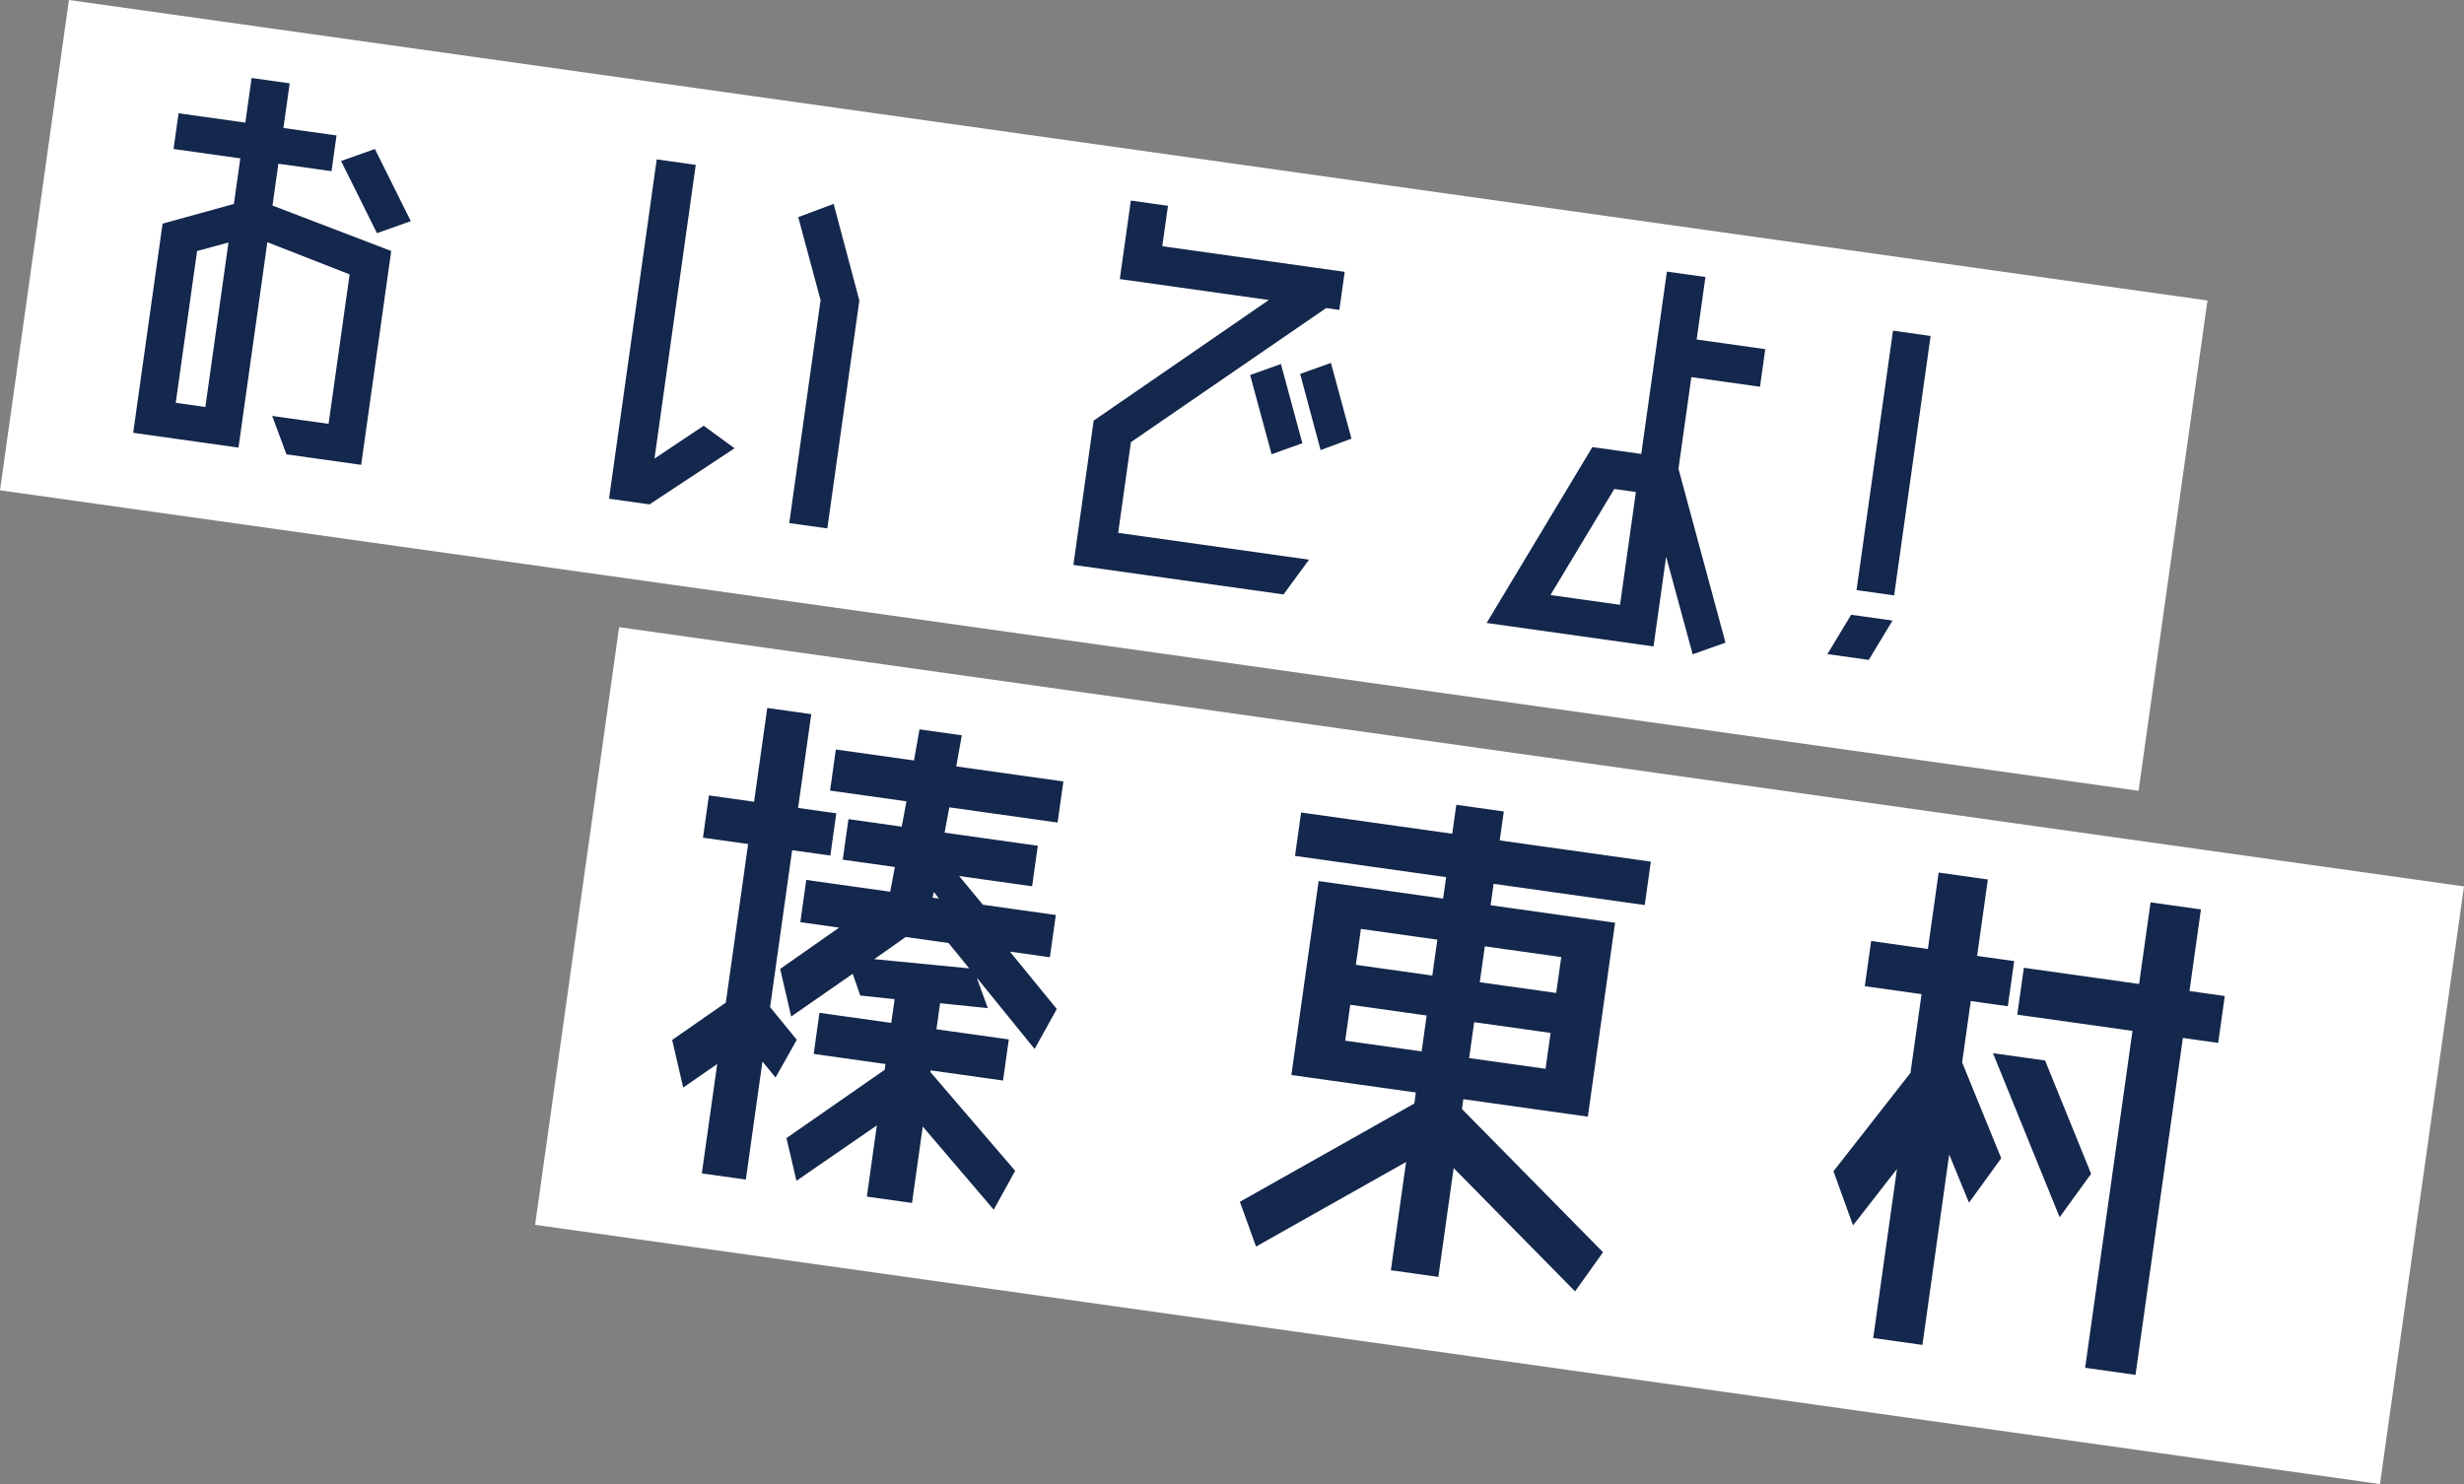 <svg xmlns="http://www.w3.org/2000/svg" width="425.61" height="256.397" viewBox="0 0 425.61 256.397">
  <rect x="0" y="0" width="425.61" height="256.397" fill="#808080" stroke="none"/>
  <g id="グループ_48769" data-name="グループ 48769" transform="translate(-694.128 -475.712)">
    <g id="グループ_48768" data-name="グループ 48768">
      <g id="グループ_48767" data-name="グループ 48767">
        <g id="グループ_48766" data-name="グループ 48766">
          <g id="グループ_48692" data-name="グループ 48692" transform="translate(693.421 461.041)">
            <rect id="長方形_9543" data-name="長方形 9543" width="373.026" height="85.541" transform="translate(12.612 14.671) rotate(8)" fill="#fff"/>
            <path id="パス_135053" data-name="パス 135053" d="M63.714-42.558l-5.494,2.87-7.872-11.48,5.494-2.87ZM39.688-49.2v7.3l21.4,4.92V.328H48.052L44.69-5.9h9.84V-31.98L39.688-35.506V.328H21.32v-36.49l11.726-5.084V-49.2H21.4v-6.232H33.046v-7.79h6.642v7.79h9.266V-49.2ZM33.046-5.822v-28.7L27.88-32.308V-5.822ZM135.628-55.678l6.724,15.908V0H135.71V-38.7h.082l-5.9-13.858ZM111.11-7.79l7.626-6.806,5.822,3.116L111.356.164H104.3v-59.2h6.806ZM229.846-27.962l-5,2.706L219.514-37.8l5-2.624Zm-18.86-8.446,5-2.624,5.576,13.038-5,2.624Zm-18.778,14.35V-6.232H225.5L221.974.328H185.32V-24.846l27.06-24.846H186.386V-63.386h6.478v7.052H224.68v6.642h-2.3ZM298.726-2.05,293.4.738l-6.888-16.072V.328H257.4l13.858-32.636h8.528V-64.124h6.724v10.906H298.48v6.56H286.508v15.99ZM267.648-5.986h12.136v-19.68h-3.772ZM319.554-9.84h7.216l-3.116,7.3h-7.216Zm6.888-49.61v45.264h-6.56V-59.45Z" transform="translate(2.644 86.153) rotate(8)" fill="#14274c"/>
          </g>
          <g id="グループ_48693" data-name="グループ 48693" transform="translate(785.51 566.5)">
            <rect id="長方形_9544" data-name="長方形 9544" width="321.801" height="104.267" transform="translate(15.558 17.57) rotate(8)" fill="#fff"/>
            <path id="パス_135056" data-name="パス 135056" d="M83.931-34.441,81.1-27.068,69.488-37.875l2.626,4.949-8.282.3v4.545H76.457v7.171H63.832v.3L80.7-5.757,77.972,1.414,63.832-11.11V2.222H55.954V-10.2L43.531,1.212,40.8-5.858,55.954-19.9v-1.01H43.43v-7.171H55.954v-4.141l-5.959.2-1.818-3.535-9.494,8.787-3.03-7.878,9.09-8.484H37.976V-50.5H52.621l.2-4.343h-9.09v-7.07h9.292l.2-4.444H39.9v-7.171H53.53l.2-5.454h7.373l-.2,5.454H79.588v7.171H60.7l-.2,4.444H76.76v7.07H64.034L68.781-50.5H81.507v7.373H74.538ZM60.1-51.51l-.1,1.01h1.111ZM51.51-38.582l16.463-.707-4.141-3.838H56.358ZM34.845-55.247v27.371L40.2-22.927l-2.727,6.969-2.626-2.424v20.6H27.169V-16.867l-5.252,4.848L18.887-19.9l8.282-7.676V-55.247H19.291V-62.62h7.878V-78.982h7.676V-62.62h6.666v7.373ZM183.214-5.959l-3.838,7.373-23.735-18.18V2.222h-8.282V-16.665L123.725,1.414l-3.838-7.272,27.472-21.008v-1.919H125.644V-62.62h21.715v-3.737H121v-7.575h26.361v-5.05h8.282v5.05H182v7.575H155.641v3.737h21.715v33.835H155.641v1.717Zm-27.573-30h13.332v-6.262H155.641Zm13.332-19.493H155.641v6.262h13.332Zm-21.614,0H134.027v6.262h13.332ZM134.027-35.956h13.332v-6.262H134.027Zm106.05-21.816v10.706l8.989,15.453-4.444,8.383-4.545-7.777V2.222h-8.585V-27.27l-6.161,10.706-4.646-8.787,10.807-18.685V-57.772h-9.9V-65.65h9.9V-78.982h8.585V-65.65h6.464v7.878Zm43.329-6.969v8.181h-6.161V2.222h-8.787V-56.56h-20.1v-8.181h20.1V-78.982h8.787v14.241ZM245.127-49.389h9.09l10.6,18.281-4.343,8.181Z" transform="translate(3.25 105.959) rotate(8)" fill="#14274c"/>
          </g>
        </g>
      </g>
    </g>
  </g>
</svg>
